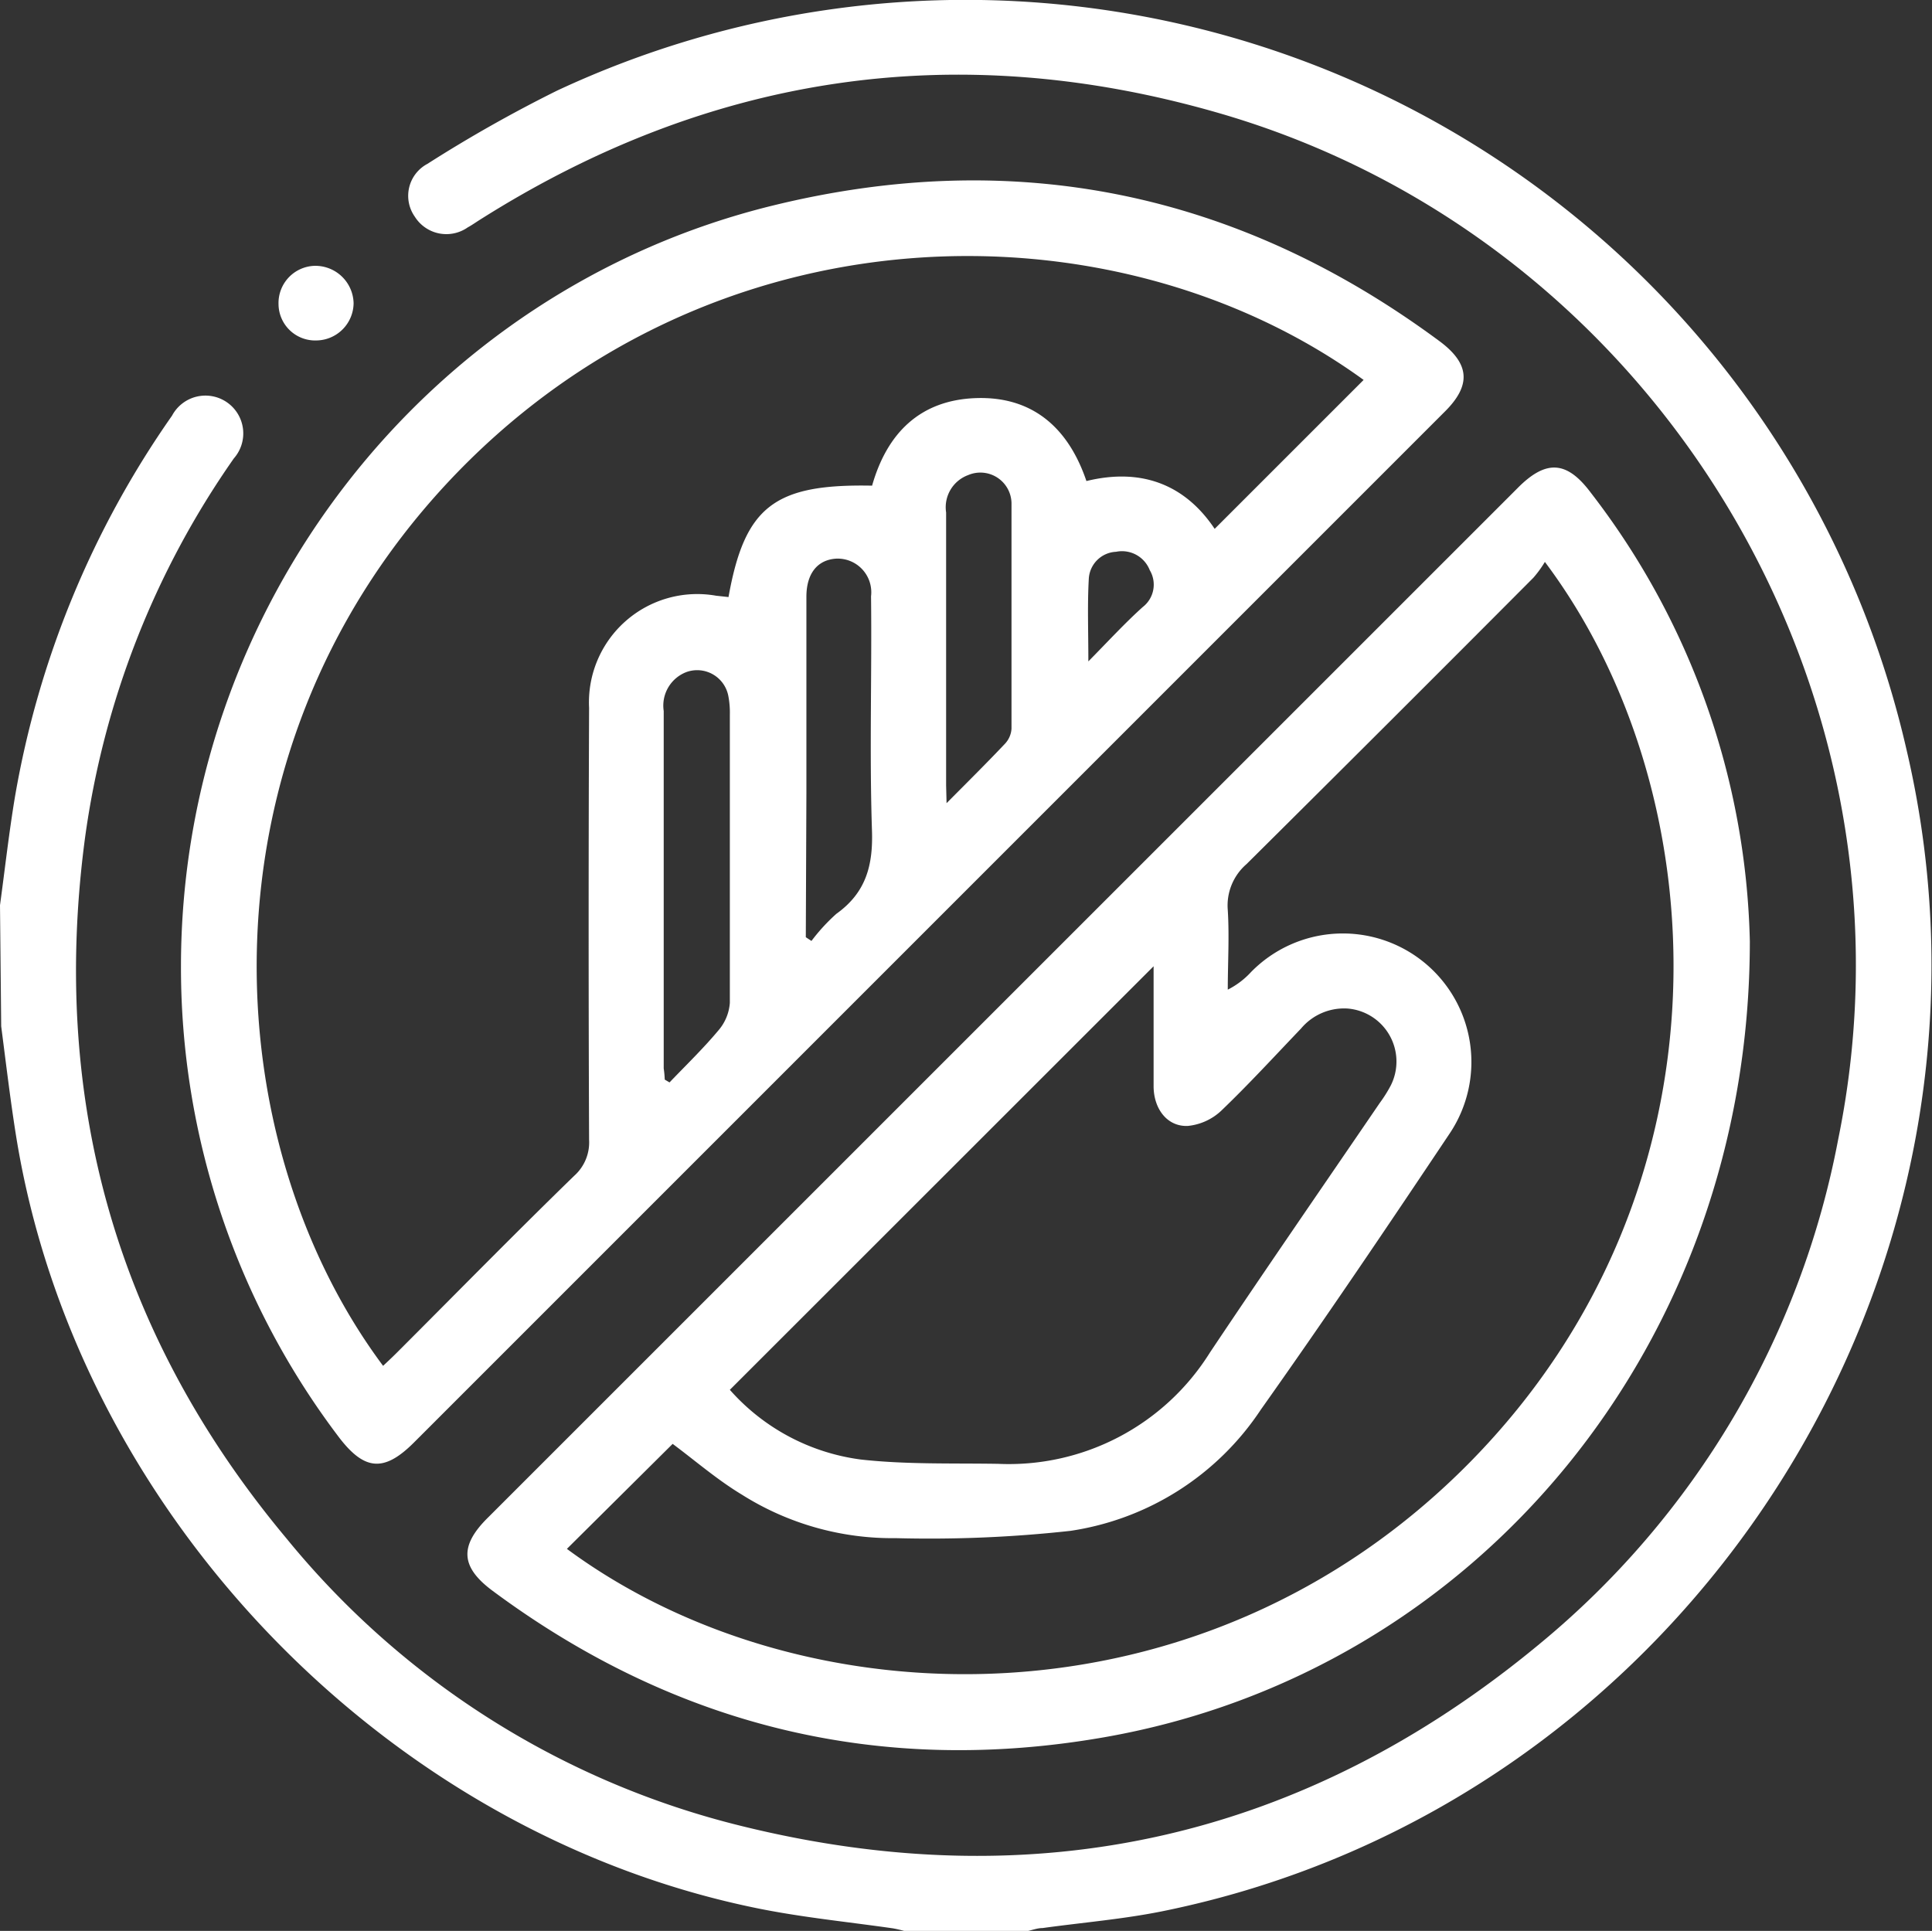 <svg xmlns="http://www.w3.org/2000/svg" viewBox="0 0 129.71 129.65"><rect x="0" y="0" width="129.71" height="129.65" fill="#333333" stroke="none"/><defs><style>.cls-1{fill:#fff;}</style></defs><g id="Capa_2" data-name="Capa 2"><g id="Capa_1-2" data-name="Capa 1"><path class="cls-1" d="M0,60.78c.33-2.42.6-4.84,1-7.25A63.19,63.19,0,0,1,11.55,27.91a2.54,2.54,0,1,1,4.15,2.87,58.09,58.09,0,0,0-10,25.54c-2.33,17.62,2.16,33.38,13.55,47A56.9,56.9,0,0,0,49.75,122.6c19.84,4.91,37.84.84,53.58-12.19a57.84,57.84,0,0,0,20.09-33.95c6.13-30-12.21-60.43-41.7-68.9C64.16,2.51,47.6,5,32.15,14.8c-.25.16-.49.33-.75.47a2.5,2.5,0,0,1-3.55-.72A2.43,2.43,0,0,1,28.7,11a93,93,0,0,1,8.69-4.91A64.8,64.8,0,0,1,128,50.34c8.23,35.11-14.71,70.87-50,78-2.64.53-5.34.75-8,1.12-.37,0-.73.15-1.1.22h-8.1a8.08,8.08,0,0,0-.85-.2c-3-.43-5.94-.72-8.87-1.3-25.13-5-45.94-26.64-50-51.9-.39-2.44-.68-4.91-1-7.37Z"></path><path class="cls-1" d="M12.15,64.89c0-24.07,16.42-45.36,39.7-51.08,16.27-4,31.26-.91,44.77,9.08,2.09,1.54,2.17,3,.33,4.8L27.79,96.86c-2,2-3.31,1.88-5-.31A52.19,52.19,0,0,1,12.15,64.89Zm46.4-32.28c1-3.52,3.22-5.76,7-5.88s6.18,2,7.39,5.57c3.76-.92,6.66.29,8.61,3.21l10-10c-16.7-12.12-44-12-61.65,7.06C13,50.85,14.48,76.65,25.72,91.71c.31-.29.62-.58.91-.87,4-4,7.92-8,11.92-11.89a3,3,0,0,0,1-2.42q-.06-14.49,0-29A7.27,7.27,0,0,1,48.08,40l.83.09C50,34,52,32.48,58.55,32.61ZM44.63,72.49l.32.19c1.1-1.15,2.26-2.27,3.28-3.49A3.18,3.18,0,0,0,49,67.34c0-6.45,0-12.89,0-19.34a5.9,5.9,0,0,0-.1-1.26,2.13,2.13,0,0,0-2.8-1.62,2.41,2.41,0,0,0-1.54,2.62q0,12,0,24C44.6,72,44.62,72.25,44.63,72.49Zm9.47-9.56.38.25a12.62,12.62,0,0,1,1.67-1.82c2-1.43,2.48-3.27,2.39-5.66-.17-5.21,0-10.44-.06-15.66a2.26,2.26,0,0,0-2.34-2.53c-1.26.08-2,1-2,2.56,0,4.38,0,8.76,0,13.14Zm9.45-9c1.51-1.52,2.74-2.74,3.93-4a1.62,1.62,0,0,0,.43-1c0-5.05,0-10.11,0-15.16A2.09,2.09,0,0,0,65,31.9a2.3,2.3,0,0,0-1.48,2.51q0,9.17,0,18.32Zm9.52-9.52c1.35-1.37,2.45-2.57,3.65-3.65a1.9,1.9,0,0,0,.47-2.48,2,2,0,0,0-2.26-1.23,1.92,1.92,0,0,0-1.83,1.8C73,40.61,73.07,42.35,73.07,44.44Z"></path><path class="cls-1" d="M117.48,63.2c0,27-18.29,49.07-43.35,53.45-15,2.62-28.79-.72-41.08-9.85-2.13-1.59-2.21-3-.3-4.89l69.17-69.17c1.89-1.89,3.28-1.8,4.88.34A51.1,51.1,0,0,1,117.48,63.2ZM38.06,104c15.83,11.7,42.65,12.47,60.66-5.85s16.58-45,5-60.42a7.42,7.42,0,0,1-.77,1.06q-9.61,9.65-19.26,19.23a3.67,3.67,0,0,0-1.26,3.09c.11,1.77,0,3.56,0,5.34A5.44,5.44,0,0,0,84,65.26a8.63,8.63,0,0,1,13.36,10.8C93.19,82.3,89,88.51,84.65,94.65a18.62,18.62,0,0,1-12.78,8.14,86.31,86.31,0,0,1-11.72.49,18.92,18.92,0,0,1-10.34-2.92c-1.66-1-3.17-2.31-4.65-3.41ZM49,93.32A14.18,14.18,0,0,0,57.79,98c3.05.34,6.14.24,9.22.29a15.92,15.92,0,0,0,14.22-7.47C85,85.18,88.84,79.62,92.64,74.05a9,9,0,0,0,.74-1.18,3.57,3.57,0,0,0-2.89-5.15,3.77,3.77,0,0,0-3.14,1.34c-1.78,1.86-3.52,3.76-5.38,5.54a3.82,3.82,0,0,1-2.21,1c-1.36.07-2.29-1.1-2.31-2.63,0-2.72,0-5.44,0-8.09Z"></path><path class="cls-1" d="M21.24,22.86a2.46,2.46,0,0,1-2.54-2.43,2.5,2.5,0,0,1,2.4-2.58,2.57,2.57,0,0,1,2.64,2.51A2.53,2.53,0,0,1,21.24,22.86Z"></path></g></g></svg>